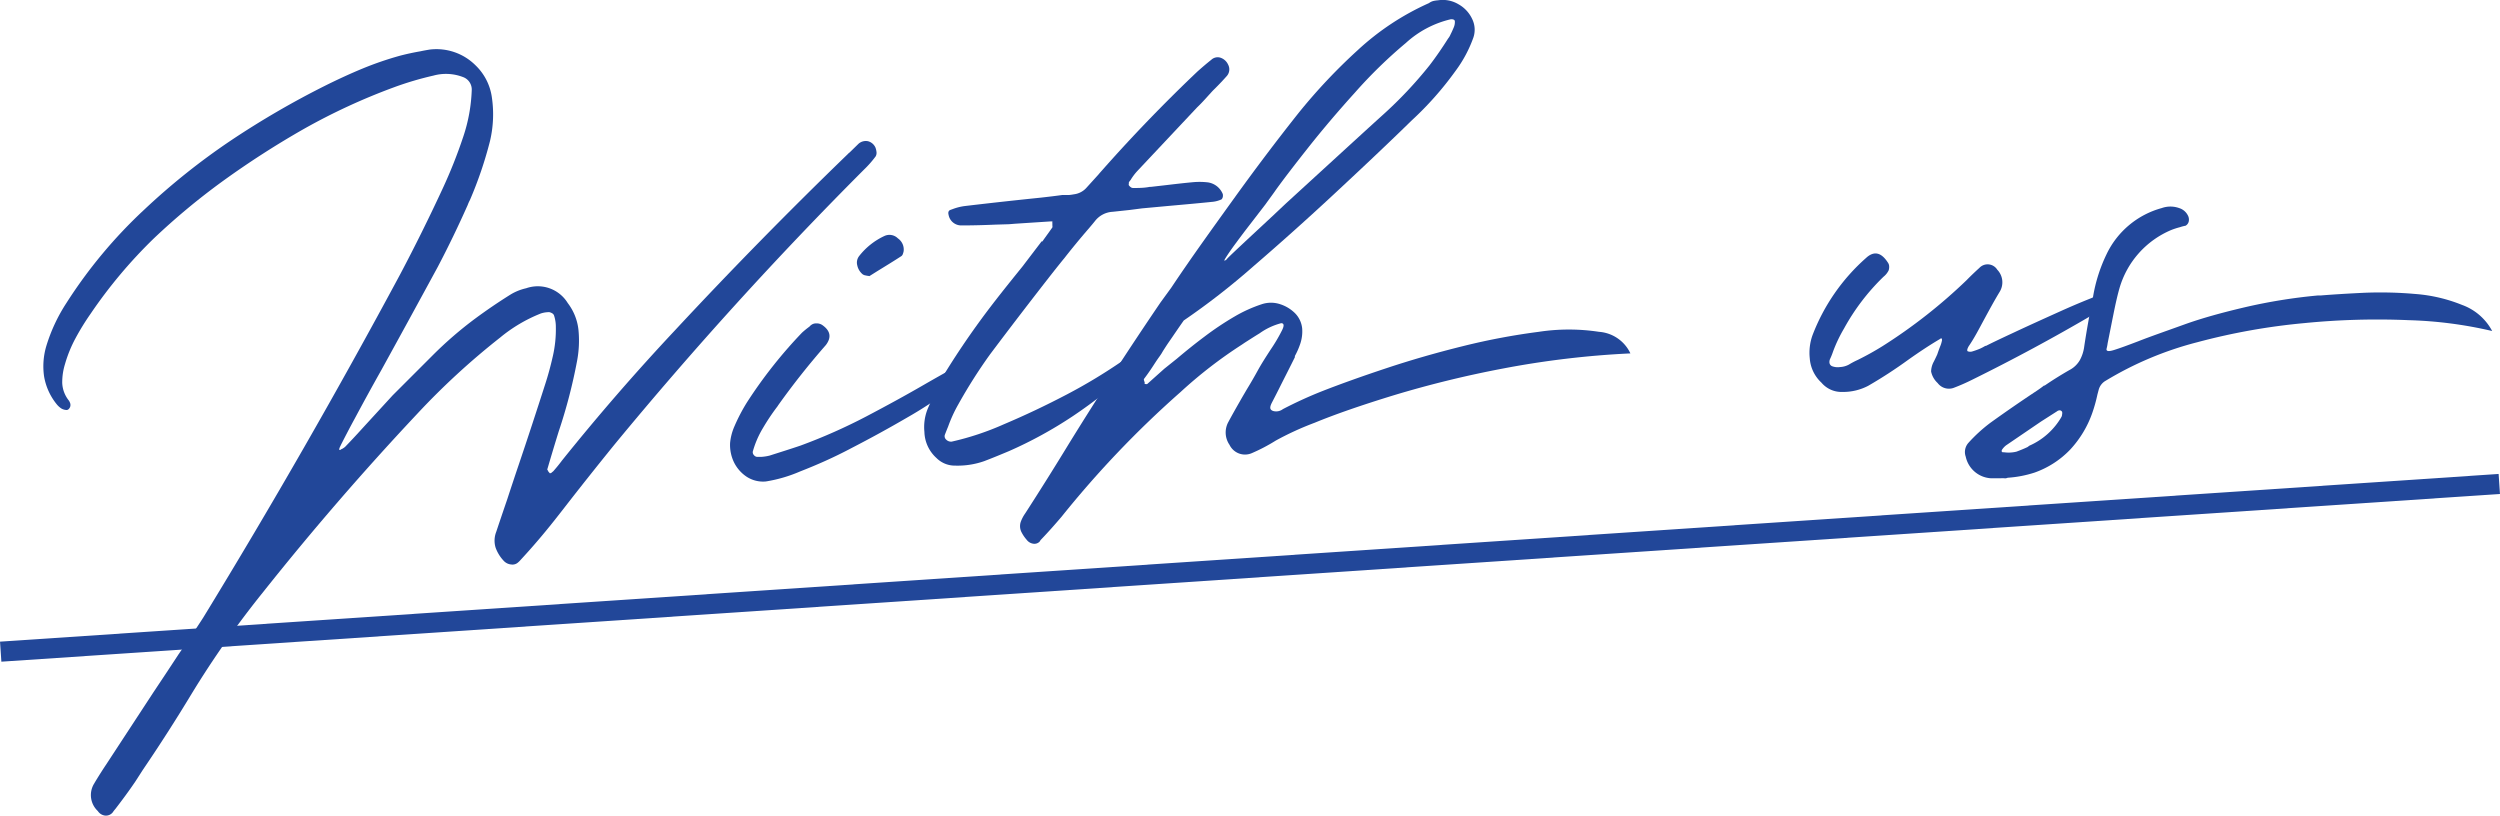 <svg xmlns="http://www.w3.org/2000/svg" viewBox="0 0 249.08 81.26"><defs><style>.cls-1{fill:#224799;}</style></defs><title>mv_tx_withus</title><g id="レイヤー_2" data-name="レイヤー 2"><g id="レイヤー_1-2" data-name="レイヤー 1"><path class="cls-1" d="M47.4,6.53A5.46,5.46,0,0,1,49,9.66a11.61,11.61,0,0,1-.18,4.39,39.27,39.27,0,0,1-2,5.88,3.64,3.64,0,0,0-.22.49c-.94,2.11-1.93,4.17-3,6.2Q40.82,31.74,38,36.86q-1.35,2.4-2.66,4.85c-.46.84-.9,1.69-1.34,2.55-.06.13-.12.24-.16.34-.1.26,0,.3.19.14a.21.21,0,0,0,.11-.05,1.23,1.23,0,0,0,.35-.28c.6-.62,1.18-1.25,1.75-1.88l2.88-3.14q2-2,4-4T47.4,31.7c1.1-.81,2.23-1.58,3.41-2.32a5.16,5.16,0,0,1,1.61-.66,3.5,3.5,0,0,1,4.15,1.48,5.32,5.32,0,0,1,1.07,2.73,10.87,10.87,0,0,1-.14,3A52.43,52.43,0,0,1,55.66,43q-.57,1.84-1.11,3.69a.13.13,0,0,0,0,.14.77.77,0,0,1,.1.18.53.53,0,0,1,.12.14.15.15,0,0,1,.07,0,.36.36,0,0,0,.18-.12.47.47,0,0,0,.14-.12c.27-.31.54-.63.81-1q5.4-6.73,11.28-13,8.37-9,17.22-17.56a1,1,0,0,1,.18-.16l.89-.87a1.1,1.1,0,0,1,.94-.25,1.12,1.12,0,0,1,.75.65,1.82,1.82,0,0,1,.1.45.72.72,0,0,1-.08.4,10.32,10.32,0,0,1-1.17,1.33Q73,30,61.2,44.32,58.92,47.13,56.68,50c-1,1.29-2,2.58-3.09,3.85-.57.67-1.16,1.33-1.78,2a1.94,1.94,0,0,1-.21.2.82.82,0,0,1-.67.19,1.14,1.14,0,0,1-.7-.32,3.78,3.78,0,0,1-.85-1.35,2.4,2.4,0,0,1,.06-1.58c.37-1.11.74-2.2,1.11-3.28l.12-.37c.33-1,.66-2,1-3,.9-2.66,1.77-5.32,2.63-8q.45-1.38.78-2.85a12,12,0,0,0,.3-2.92,3.63,3.63,0,0,0-.19-1.17.46.46,0,0,0-.18-.19,1,1,0,0,0-.28-.11,2.63,2.63,0,0,0-.84.13,15.09,15.09,0,0,0-4.07,2.41,72.89,72.89,0,0,0-8.28,7.62q-8,8.52-15.3,17.7A95.14,95.14,0,0,0,19.1,69.11Q16.75,73,14.24,76.69l-.74,1.15c-.62.92-1.3,1.84-2,2.75a3.55,3.55,0,0,0-.27.35.87.87,0,0,1-.73.32,1,1,0,0,1-.75-.45,2.18,2.18,0,0,1-.4-2.69q.59-1,1.26-2L15.27,69c.84-1.26,1.68-2.52,2.5-3.78l.74-1.08q.9-1.3,1.74-2.61Q30.53,44.72,39.86,27.35q2.22-4.2,4.21-8.49a48.9,48.9,0,0,0,2.08-5.22A16.33,16.33,0,0,0,47,9a1.32,1.32,0,0,0-.89-1.33,4.72,4.72,0,0,0-2.92-.14,31.83,31.83,0,0,0-4,1.19,61.59,61.59,0,0,0-8.87,4.1,88.61,88.61,0,0,0-8.2,5.28,68,68,0,0,0-6.83,5.69,48.1,48.1,0,0,0-6.27,7.48,24.54,24.54,0,0,0-1.48,2.4,12.94,12.94,0,0,0-1.06,2.59,6.16,6.16,0,0,0-.28,1.9,3,3,0,0,0,.67,1.76,1.17,1.17,0,0,1,.13.28.61.61,0,0,1,0,.3.6.6,0,0,1-.13.23.33.33,0,0,1-.21.12,1.09,1.09,0,0,1-.56-.16,2,2,0,0,1-.44-.4,6,6,0,0,1-1.27-2.8,7.09,7.09,0,0,1,.22-3,16.76,16.76,0,0,1,2-4.29,47.93,47.93,0,0,1,7.77-9.32A67.67,67.67,0,0,1,23,14a86.88,86.88,0,0,1,9.47-5.5c1.19-.59,2.4-1.15,3.63-1.66a32.54,32.54,0,0,1,3.79-1.3c.66-.17,1.31-.31,2-.43.32-.07.62-.12.91-.17A5.52,5.52,0,0,1,47.4,6.53Z"/><path class="cls-1" d="M74.32,47.45A3.67,3.67,0,0,1,73.1,46a4,4,0,0,1-.36-1.86,5.35,5.35,0,0,1,.44-1.68,17.75,17.75,0,0,1,1.24-2.37,46.34,46.34,0,0,1,5.49-6.95,8.79,8.79,0,0,1,.74-.6.88.88,0,0,1,.17-.16.81.81,0,0,1,.52-.16,1,1,0,0,1,.58.16c.83.58.94,1.24.36,2a76.09,76.09,0,0,0-4.75,6,1.77,1.77,0,0,1-.17.24A21.94,21.94,0,0,0,76,42.67,9.4,9.4,0,0,0,75,45a.43.43,0,0,0,.13.36.44.44,0,0,0,.38.16l.33,0a4.6,4.6,0,0,0,.84-.13c1-.32,2.09-.66,3.09-1a55.16,55.16,0,0,0,6.54-2.9q3.14-1.65,5.58-3.06c1.25-.72,2.29-1.31,3.12-1.76l.57-.18a1.38,1.38,0,0,1,.59-.06.3.3,0,0,1,.28.29c0,.5-.63,1.18-1.76,2.05a40,40,0,0,1-4.34,2.85q-2.64,1.54-5.47,3c-1.88,1-3.6,1.74-5.16,2.35a14.28,14.28,0,0,1-3.42,1A3,3,0,0,1,74.32,47.45Zm12-20a.71.71,0,0,1-.37-.12,1.57,1.57,0,0,1-.54-.9,1.06,1.06,0,0,1,.19-.92,6.86,6.86,0,0,1,2.52-2,1.19,1.19,0,0,1,1.34.24,1.35,1.35,0,0,1,.57,1.29,1.71,1.71,0,0,1-.09.3.39.39,0,0,1-.17.2c-.8.52-1.59,1-2.37,1.48l-.78.49A1.71,1.71,0,0,0,86.34,27.47Z"/><path class="cls-1" d="M99.18,22.38c-1.15.05-2.29.08-3.42.08a1.28,1.28,0,0,1-1.25-1.05c-.07-.27,0-.43.19-.5l.25-.09a5.33,5.33,0,0,1,1.16-.29q3.8-.45,7.6-.84c.7-.08,1.41-.16,2.11-.26l.66,0a4.46,4.46,0,0,0,.51-.07,2,2,0,0,0,1.28-.68l1.17-1.29c.13-.16.27-.31.41-.47q4.52-5.11,9.46-9.8c.44-.39.89-.78,1.36-1.15a.93.93,0,0,1,.9-.23,1.28,1.28,0,0,1,.79.7,1,1,0,0,1-.11,1.11q-.45.51-.93,1l-.48.48c-.53.57-1,1.13-1.58,1.68L113.35,17a5.4,5.4,0,0,0-.71.94,1.24,1.24,0,0,0-.17.23.83.83,0,0,0,0,.15.17.17,0,0,0,0,.14.86.86,0,0,0,.19.19.38.38,0,0,0,.23.08c.54,0,1.09,0,1.65-.11h.11l1.57-.18c.85-.1,1.7-.2,2.56-.28a7.2,7.2,0,0,1,1.47,0,1.89,1.89,0,0,1,1.58,1.18.76.76,0,0,1,0,.28.54.54,0,0,1-.12.24,2.84,2.84,0,0,1-.83.24c-1.46.15-2.92.28-4.38.41l-2.71.25-1.24.16-1.68.18a2.39,2.39,0,0,0-1.78.93c-.36.45-.73.87-1.09,1.29-.66.78-1.31,1.57-1.94,2.38-.34.41-.67.83-1,1.24q-3.26,4.16-6.43,8.38a51.51,51.51,0,0,0-3.17,5,13.92,13.92,0,0,0-1,2.19c-.11.26-.21.52-.32.8a.45.45,0,0,0,.13.49.68.68,0,0,0,.55.2,27.6,27.6,0,0,0,5.2-1.73q3.17-1.34,6.33-3a53.75,53.75,0,0,0,5.2-3.12,4.52,4.52,0,0,1,1.17-.58c.36-.11.59-.12.7,0a.35.35,0,0,1,.07.44,2.17,2.17,0,0,1-.37.52,3.17,3.17,0,0,1-.42.38l-.11.08a48.72,48.72,0,0,1-5.7,4.47,41.86,41.86,0,0,1-6.35,3.48c-.81.34-1.63.68-2.47,1a8,8,0,0,1-2.91.45,2.58,2.58,0,0,1-1.86-.76,3.63,3.63,0,0,1-1.2-2.6,4.86,4.86,0,0,1,.35-2.35c.11-.25.22-.5.32-.75A20.71,20.71,0,0,1,94,37.41c1.12-1.84,2.33-3.64,3.61-5.4s2.79-3.64,4.24-5.43l1.92-2.52a.1.1,0,0,1,.08,0c.33-.47.67-.93,1-1.4a.56.56,0,0,0,0-.2c0-.09,0-.18,0-.28a.08.08,0,0,1,0-.07.07.07,0,0,0,0-.05l-.09,0h-.1l-3.52.23-.62.05v0Z"/><path class="cls-1" d="M145.32.43a3.25,3.25,0,0,1,1.35,1.45,2.43,2.43,0,0,1,.13,1.85A12.71,12.71,0,0,1,145,7.09,32.39,32.39,0,0,1,140.65,12l-1.1,1.07q-2.7,2.61-6.67,6.3t-8,7.16a71.56,71.56,0,0,1-6.94,5.4c-.5.71-.88,1.27-1.14,1.65s-.48.69-.62.91-.29.44-.42.67-.36.51-.62.91-.64,1-1.16,1.68a.17.17,0,0,0,0,.14.94.94,0,0,0,.06.18.59.59,0,0,1,0,.19h.08a.35.35,0,0,0,.18,0L116,36.74l1.25-1c.91-.77,1.83-1.51,2.78-2.22a30.14,30.14,0,0,1,3-2,14,14,0,0,1,2.68-1.21,2.9,2.9,0,0,1,1.84,0,3.71,3.71,0,0,1,1.46.88,2.51,2.51,0,0,1,.73,1.55,3.86,3.86,0,0,1-.21,1.56,7.26,7.26,0,0,1-.53,1.19.12.12,0,0,1,0,.12c-.45.91-.91,1.81-1.36,2.7-.3.61-.61,1.21-.91,1.79s-.16.73.09.84a1.11,1.11,0,0,0,1-.18A41.58,41.58,0,0,1,131.66,39q2.75-1.08,6.45-2.31t7.67-2.21a66.58,66.58,0,0,1,7.53-1.42,19.93,19.93,0,0,1,6,0,3.75,3.75,0,0,1,3.13,2.15,90.06,90.06,0,0,0-12.71,1.51,105.51,105.51,0,0,0-10.86,2.66q-4.83,1.48-7.89,2.74a29.73,29.73,0,0,0-3.88,1.78,17.39,17.39,0,0,1-2.34,1.23,1.71,1.71,0,0,1-2.26-.81,2.17,2.17,0,0,1-.12-2.27c.37-.69.76-1.38,1.15-2.06.22-.39.45-.78.69-1.19.38-.62.74-1.24,1.09-1.88s.85-1.42,1.3-2.11a16.53,16.53,0,0,0,1.1-1.86q.38-.74-.06-.75a6.46,6.46,0,0,0-2.14,1c-.62.38-1.11.7-1.49.94l-.31.21a45,45,0,0,0-6.09,4.71,99.57,99.57,0,0,0-11.86,12.43c-.64.75-1.29,1.49-2,2.23a.91.91,0,0,0-.17.23.72.72,0,0,1-.65.22,1,1,0,0,1-.65-.39,3.58,3.58,0,0,1-.49-.71,1.32,1.32,0,0,1-.08-1.13,3.64,3.64,0,0,1,.43-.8q2.24-3.47,4.39-7,4.38-7.09,9.08-14l1.07-1.47c2-3,4.1-5.9,6.2-8.82s4.27-5.8,6.51-8.62A56.08,56.08,0,0,1,135.27,5a26.09,26.09,0,0,1,7.1-4.69A1.32,1.32,0,0,1,142.8.1a3.11,3.11,0,0,1,.47-.07A3.06,3.06,0,0,1,145.32.43ZM123.85,24.26c1.13-1.06,2.56-2.37,4.28-4l5.18-4.74c1.74-1.59,3.21-2.94,4.44-4.05a41.26,41.26,0,0,0,4.67-4.95c.66-.86,1.27-1.75,1.85-2.67a1.66,1.66,0,0,0,.26-.44c.11-.21.21-.44.31-.68a1.32,1.32,0,0,0,.11-.6c0-.15-.16-.23-.41-.21a10,10,0,0,0-4.47,2.36A46.83,46.83,0,0,0,135,9.22c-1.71,1.89-3.27,3.73-4.67,5.5s-2.49,3.19-3.25,4.25c-.15.23-.5.69-1,1.39l-1.54,2c-.56.72-1.06,1.39-1.51,2s-.76,1.08-.94,1.37-.12.32.16.08C122.16,25.85,122.72,25.32,123.85,24.26Z"/><path class="cls-1" d="M180.58,33.41a19.58,19.58,0,0,1,5.34-7.71c.78-.72,1.5-.57,2.16.44a.69.69,0,0,1,.14.38,1.1,1.1,0,0,1-.05.42,1.87,1.87,0,0,1-.51.63s0,0,0,0a21.64,21.64,0,0,0-3.93,5.15A14.43,14.43,0,0,0,182.64,35a7.49,7.49,0,0,1-.28.71.75.75,0,0,0-.09.41.43.43,0,0,0,.25.36,1.57,1.57,0,0,0,.81.09,2.09,2.09,0,0,0,.87-.24,8.34,8.34,0,0,1,.89-.47c.85-.42,1.68-.88,2.48-1.38a52.61,52.61,0,0,0,8.36-6.56c.41-.42.84-.83,1.28-1.23a1.13,1.13,0,0,1,1.78.18,1.81,1.81,0,0,1,.25,2.19c-.51.84-1,1.74-1.51,2.68s-1,1.91-1.58,2.75c-.16.28-.19.45-.1.51a.7.7,0,0,0,.5,0,6.93,6.93,0,0,0,.72-.26,4.73,4.73,0,0,0,.53-.28h.07q.65-.34,2.82-1.35c1.45-.68,3-1.38,4.64-2.12s3-1.28,3.94-1.64c.48-.18.78-.22.91-.13s.15.24.07.45a2.43,2.43,0,0,1-.37.61,3,3,0,0,1-.37.42.24.24,0,0,0-.11.08c-.28.19-.57.38-.88.57q-5.88,3.45-12,6.47a19.7,19.7,0,0,1-1.89.83,1.4,1.4,0,0,1-1.58-.49,2.13,2.13,0,0,1-.65-1.15,2.14,2.14,0,0,1,.28-1q.16-.32.33-.69c.12-.35.22-.63.31-.85a2.76,2.76,0,0,0,.15-.49.39.39,0,0,0,0-.22.08.08,0,0,0-.07-.05.13.13,0,0,0-.09.05c-1.07.63-2.12,1.33-3.18,2.08a45.6,45.6,0,0,1-4,2.6,5.39,5.39,0,0,1-2.58.61,2.61,2.61,0,0,1-2.08-.93,3.65,3.65,0,0,1-1.16-2.42A5.19,5.19,0,0,1,180.58,33.41Z"/><path class="cls-1" d="M199.35,47.65h-1a2.73,2.73,0,0,1-2.5-2.15,1.37,1.37,0,0,1,.27-1.38,15.25,15.25,0,0,1,2.19-2q2.28-1.64,4.61-3.18c.25-.17.5-.34.73-.53a.1.1,0,0,0,.07,0c.8-.55,1.61-1.05,2.44-1.53a2.55,2.55,0,0,0,1.06-1,3.85,3.85,0,0,0,.44-1.39c.25-1.66.55-3.31.88-4.95a15.55,15.55,0,0,1,1.34-4.21,8.6,8.6,0,0,1,5.5-4.6,2.57,2.57,0,0,1,1.73,0,1.45,1.45,0,0,1,.86.71.88.88,0,0,1,.1.62.65.65,0,0,1-.32.43,3.53,3.53,0,0,0-.54.14,7.32,7.32,0,0,0-.87.28,9,9,0,0,0-5.17,5.8q-.27.93-.6,2.58c-.22,1.09-.41,2.06-.58,2.9a4.26,4.26,0,0,1-.11.56q-.07.38.75.12c.55-.17,1.37-.47,2.44-.88,1.22-.48,2.73-1,4.53-1.65s3.82-1.2,6.07-1.73a54.24,54.24,0,0,1,7.24-1.17l.29,0q1.83-.15,4.35-.27a39.73,39.73,0,0,1,5.1.12,15.55,15.55,0,0,1,4.65,1.09,5.53,5.53,0,0,1,3,2.6A41.37,41.37,0,0,0,240,31.9a73.86,73.86,0,0,0-10.4.29,63.74,63.74,0,0,0-10.69,1.91,33.85,33.85,0,0,0-9.11,3.83,1.47,1.47,0,0,0-.71.93l-.12.45a14.9,14.9,0,0,1-.5,1.8,10.44,10.44,0,0,1-2.19,3.66,9.11,9.11,0,0,1-3.59,2.32,11,11,0,0,1-2.66.51.83.83,0,0,1-.25.06A2.17,2.17,0,0,0,199.35,47.65ZM200.9,45c.38-.14.75-.29,1.11-.46l.17-.13a6.88,6.88,0,0,0,3.2-2.86.56.56,0,0,0,.07-.26.53.53,0,0,0,0-.26.3.3,0,0,0-.22-.15.48.48,0,0,0-.3.11L203.35,42l-3.48,2.37a1.82,1.82,0,0,0-.38.4.23.23,0,0,0-.05.11.1.1,0,0,0,0,.11.46.46,0,0,1,.07.07l.08,0,.07,0A3.29,3.29,0,0,0,200.9,45Z"/><rect class="cls-1" x="-0.21" y="55.58" width="249.5" height="2" transform="translate(-3.51 8.46) rotate(-3.84)"/></g></g></svg>